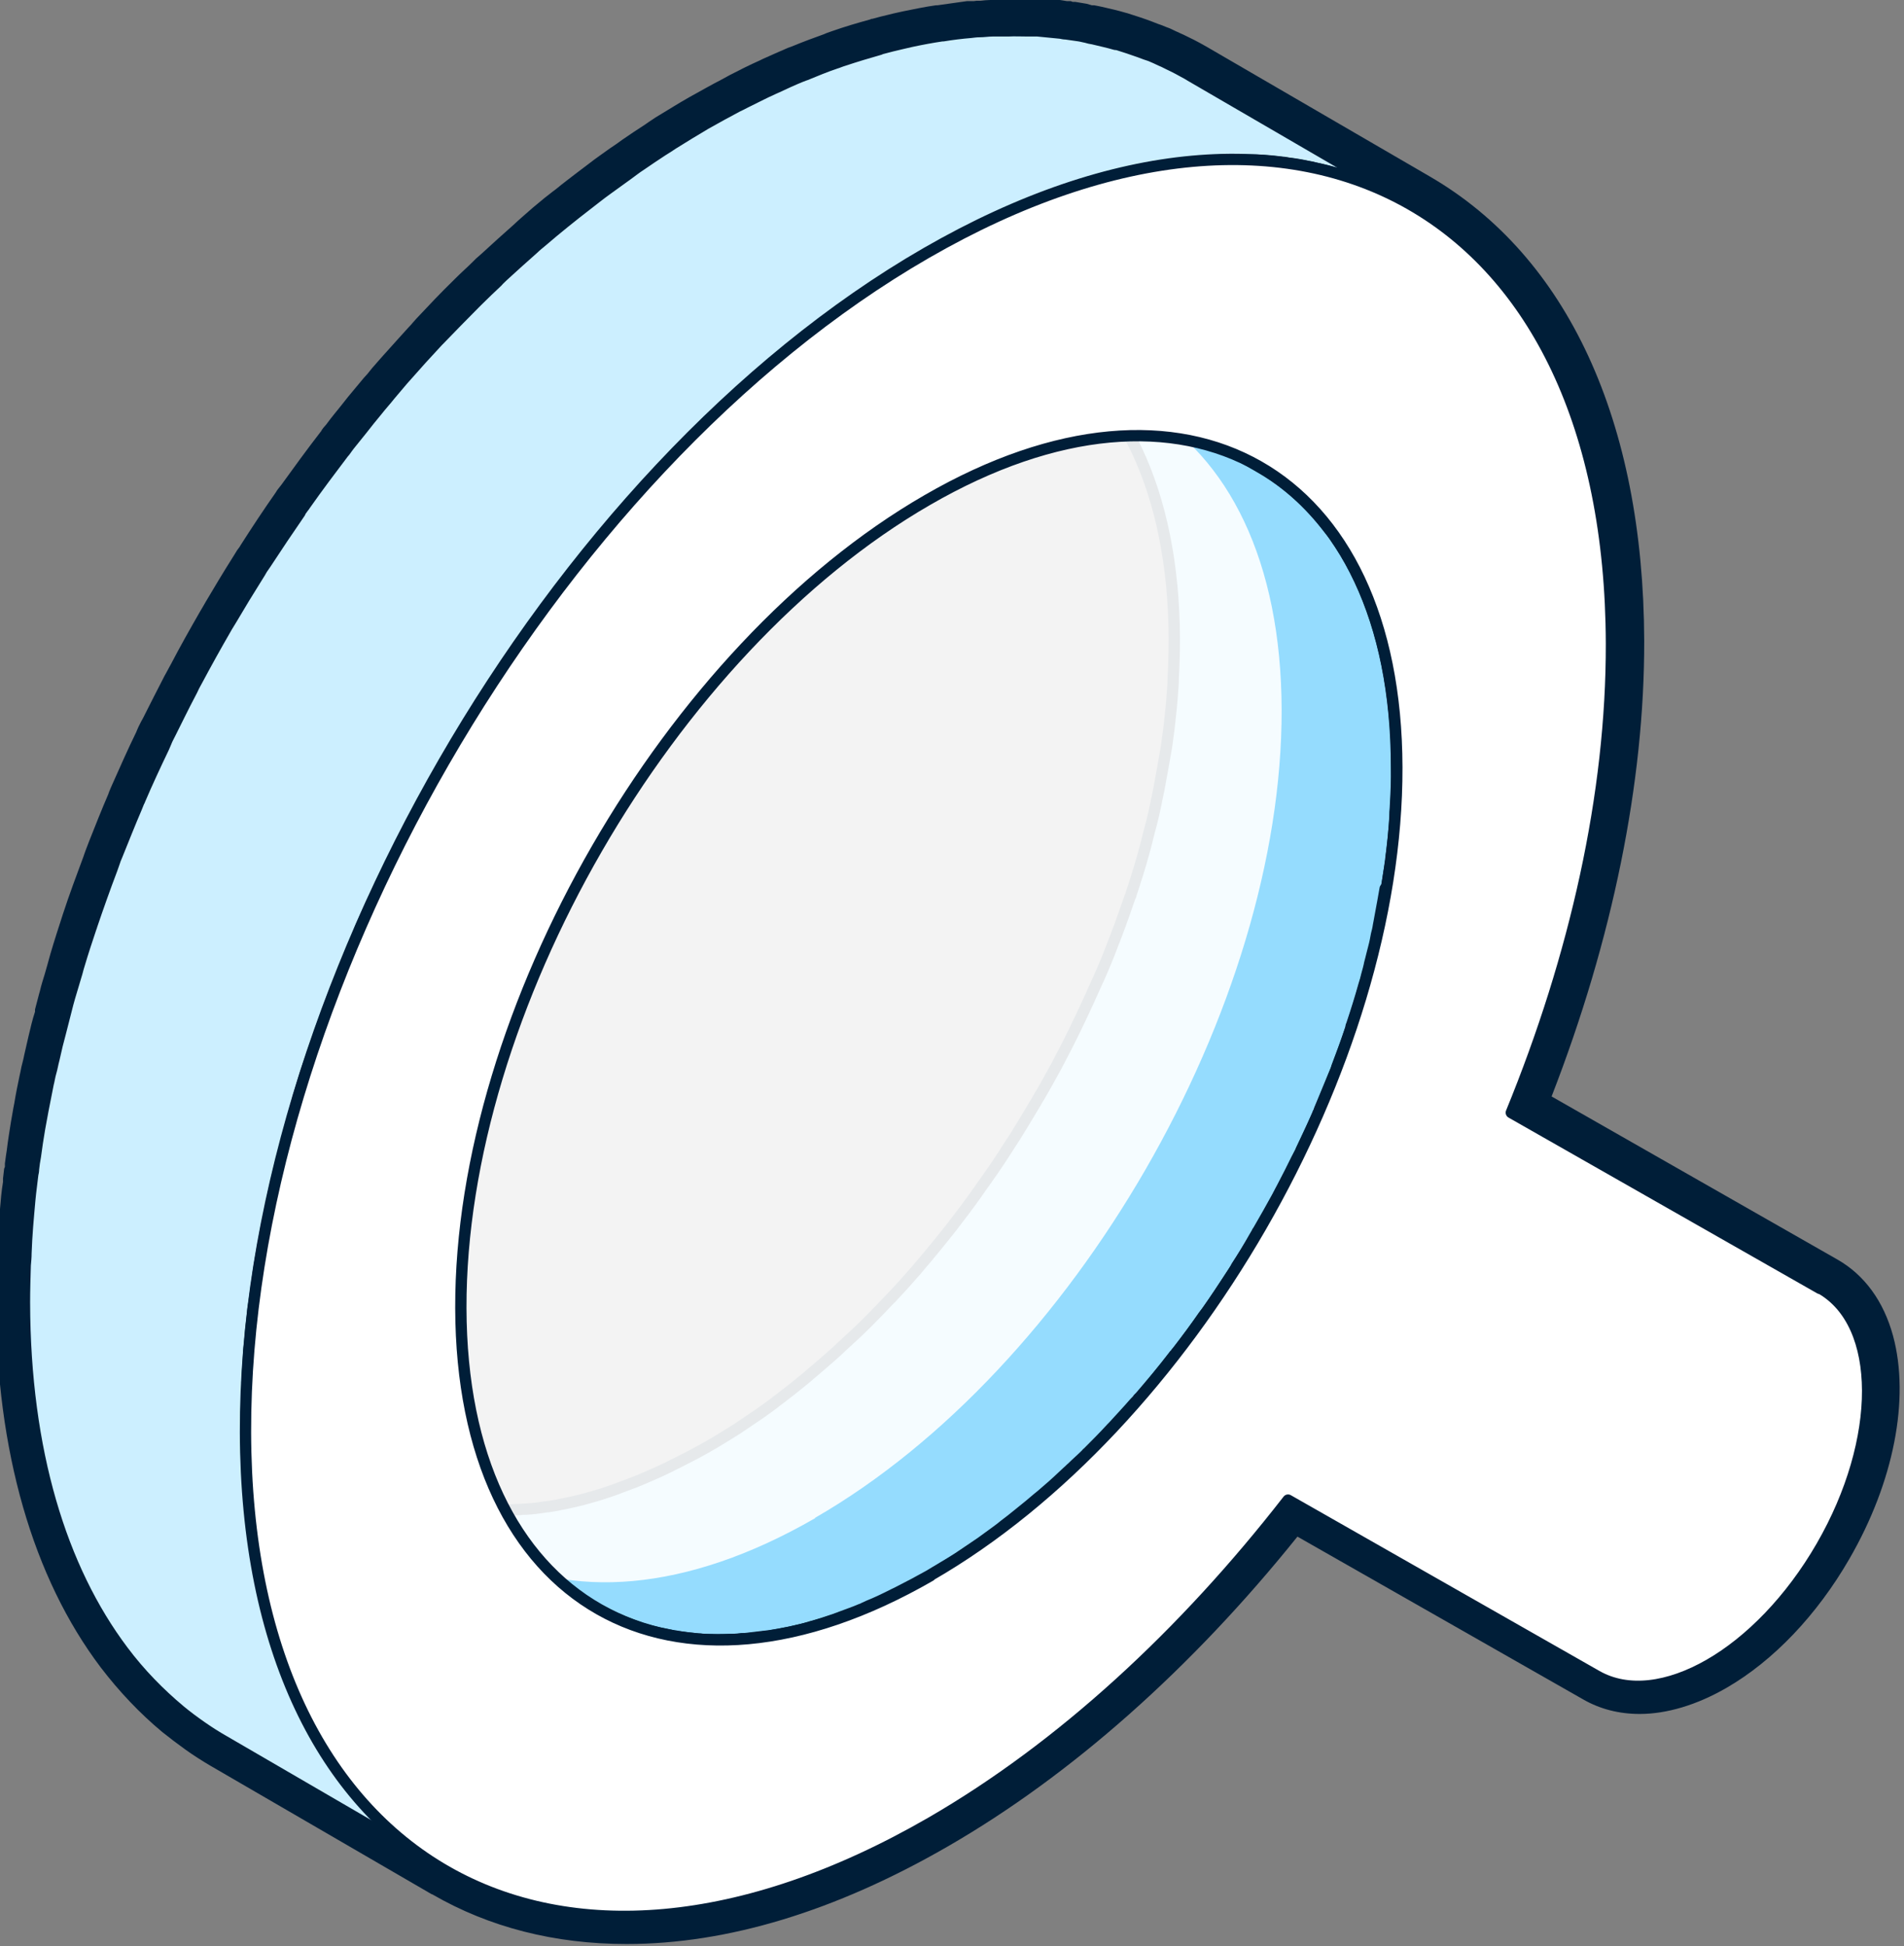 <?xml version="1.0" encoding="UTF-8"?>
<svg xmlns="http://www.w3.org/2000/svg" viewBox="0 0 50.57 51.69">
  <rect x="0" y="0" width="50.57" height="51.69" fill="#808080" stroke="none"/>
  <path d="m36.83 23.55c.03-.17.05-.33.08-.5.01-.08.03-.16.04-.24 0-.02 0-.04 0-.06.05-.36.08-.71.1-1.07 0-.08 0-.15.01-.23.02-.36.04-.72.03-1.08 0-1.96-.35-3.63-.98-4.97-.16-.34-.33-.65-.52-.94-.1-.15-.19-.29-.3-.42-.52-.68-1.13-1.23-1.83-1.63l-5.9-3.43c2.23 1.3 3.61 4.05 3.63 7.97 0 .36-.01.72-.03 1.08 0 .08 0 .15-.01.23-.02.35-.06.71-.1 1.07-.01.1-.03.2-.04.3-.02.17-.05.33-.08.5-.02.11-.04.23-.06.34-.03.16-.06.32-.09.49-.03.13-.05.26-.08.39-.02.11-.05.22-.07.32-.03.14-.07.28-.11.43-.03.11-.05.21-.08.32-.02.09-.05.17-.07.26-.1.36-.21.71-.33 1.07 0 .03-.02.05-.03.08-.12.35-.24.69-.37 1.03-.03.09-.07.17-.1.26-.11.29-.23.58-.36.87-.02.04-.04.09-.06.13-.14.32-.29.64-.44.96-.04.08-.08.16-.12.25-.12.25-.25.5-.38.75-.04.08-.08.15-.12.23-.17.31-.34.62-.52.92-.03.06-.07.11-.1.17-.16.27-.32.53-.48.79-.05.08-.1.15-.15.23-.2.32-.41.63-.63.94-.03.05-.07.09-.1.14-.22.32-.45.63-.69.94-.03.04-.06.08-.09.12-.3.38-.6.75-.91 1.11-.04.05-.08.1-.12.14-.19.22-.38.43-.58.64-.01.01-.02.03-.04.04-.21.22-.42.44-.63.65-.14.14-.28.27-.42.4-.04.03-.07.07-.11.1-.18.17-.36.34-.55.5-.05.04-.1.09-.15.13-.14.12-.27.23-.41.35-.07.06-.14.11-.21.17-.12.1-.24.19-.37.29-.07.06-.15.11-.22.17-.12.09-.24.18-.37.27-.07.05-.15.1-.22.15-.13.09-.27.18-.4.27-.06.04-.13.08-.19.12-.2.12-.4.25-.6.36-.26.15-.53.29-.79.42-.08.04-.15.07-.22.11-.2.1-.4.19-.59.27-.07.03-.14.06-.21.09-.19.08-.37.14-.55.21-.04.02-.09.03-.13.05-.23.08-.45.15-.67.21-.13.04-.26.07-.39.1-.06.01-.12.03-.18.04-.19.04-.38.08-.56.1 0 0-.01 0-.02 0-.17.03-.34.05-.51.06-.06 0-.11 0-.17.01-.1 0-.2.01-.31.02-.24 0-.48 0-.72 0-.04 0-.08 0-.12-.01-.19-.01-.38-.04-.56-.07-.06 0-.11-.02-.17-.03-.21-.04-.42-.08-.62-.14 0 0-.02 0-.03 0-.19-.06-.38-.12-.56-.2-.05-.02-.11-.04-.16-.07-.16-.07-.31-.14-.46-.22-.05-.03-.1-.05-.15-.08l5.9 3.43s.05.03.07.04c.03.01.05.03.08.04.15.08.3.16.46.22.03.01.06.03.09.04.02.01.05.02.07.03.18.07.37.14.56.2h.02c.2.06.41.1.62.14.02 0 .05.01.07.02.03 0 .07 0 .1.01.18.03.37.05.56.07.03 0 .06 0 .09.01h.03c.24.01.48.01.72 0h.07c.08 0 .16-.01.24-.02.06 0 .11 0 .17-.01.17-.02.33-.04.51-.06h.02c.18-.03.37-.06.56-.1.06-.01.12-.03.18-.04.12-.03.23-.05.35-.09.01 0 .02 0 .03-.01.22-.06.44-.13.67-.21.04-.02.09-.03.13-.05.18-.07.37-.13.55-.21.02 0 .05-.02.07-.03.04-.02.09-.04.13-.06.2-.08.39-.17.59-.27.07-.04.15-.07.22-.11.26-.13.52-.27.79-.42.2-.12.4-.24.6-.36.06-.04.13-.08.19-.12.13-.09.27-.18.4-.27.07-.05.15-.1.22-.15.12-.09.25-.18.37-.27.07-.05.15-.11.22-.17.12-.09.25-.19.37-.29.07-.06.14-.11.21-.17.14-.11.27-.23.41-.34.05-.04.1-.09.15-.13.19-.16.37-.33.55-.5.04-.03.07-.07.11-.1.12-.12.25-.23.37-.35.02-.02.03-.04.05-.05.21-.21.43-.43.63-.65l.04-.04c.19-.21.39-.42.58-.64.02-.02.04-.04.06-.06.02-.03.04-.06.07-.08.31-.36.62-.73.91-1.11 0-.01.02-.02.03-.03.02-.03.04-.06.07-.09.24-.31.47-.62.69-.94.02-.03.05-.06.07-.09.01-.01.02-.03.03-.04.22-.31.42-.62.63-.94.02-.03.04-.06.06-.09.03-.05.06-.09.08-.14.17-.26.33-.52.48-.79.02-.04.05-.08.07-.12 0-.02.02-.03.03-.05.18-.31.35-.61.52-.92.01-.03.03-.05.04-.08.03-.05.05-.1.08-.15.13-.25.26-.5.38-.75.03-.05.05-.1.08-.15.02-.03.03-.06.04-.09.15-.32.3-.63.44-.95 0-.01 0-.02.01-.03.02-.03.03-.07.04-.1.12-.29.24-.58.36-.87.02-.05.04-.09.06-.14.02-.04.03-.08.04-.12.13-.34.26-.69.37-1.03 0 0 0-.01 0-.02 0-.02.01-.04.02-.06.12-.36.23-.71.33-1.07.01-.04.03-.09.04-.13s.02-.08.03-.12c.03-.11.06-.21.08-.32.04-.14.07-.29.11-.43.03-.11.05-.22.07-.33.02-.08.04-.15.05-.23.01-.05.02-.11.03-.16.03-.16.06-.32.09-.49.02-.11.04-.23.06-.34z" fill="#95dcfe" stroke="#001e38" stroke-linecap="round" stroke-linejoin="round" stroke-width=".3"></path>
  <path d="m6.56 36.72c.01-.23.03-.47.04-.7 0-.12.02-.24.03-.36.02-.23.04-.46.07-.7.01-.11.02-.22.04-.33.02-.16.05-.33.07-.49.03-.24.07-.49.11-.73.03-.16.06-.33.09-.49.04-.24.09-.47.14-.71.04-.19.08-.38.12-.57.04-.16.07-.32.11-.48.05-.21.1-.41.16-.62.04-.16.08-.31.12-.47.07-.25.14-.5.21-.75.03-.09.05-.19.08-.28.1-.34.21-.69.33-1.03.17-.5.35-1.01.54-1.51.05-.13.1-.25.15-.38.17-.42.34-.85.52-1.27.03-.07.05-.13.08-.2.2-.47.42-.93.64-1.39l.18-.36c.18-.37.36-.73.55-1.09l.18-.33c.24-.45.49-.9.75-1.35.05-.08.1-.17.15-.25.23-.39.46-.77.7-1.15l.21-.33c.3-.46.6-.92.92-1.37.05-.07.1-.14.15-.2.33-.46.67-.92 1.01-1.37.05-.07.1-.14.16-.21.11-.14.22-.27.33-.41.14-.17.27-.34.41-.51.11-.14.23-.27.34-.41.13-.16.27-.32.41-.47.28-.32.57-.64.86-.95.01-.02.03-.03.04-.05.3-.32.61-.64.93-.95.2-.2.4-.39.6-.58.06-.05.11-.11.17-.16.26-.25.53-.49.8-.72.07-.06.15-.12.22-.19.2-.17.4-.34.6-.51.1-.08.2-.16.3-.24.18-.14.36-.28.54-.42.11-.08.22-.16.32-.24l.54-.39c.11-.08.21-.15.32-.23.19-.13.39-.26.58-.39.09-.06.18-.12.28-.18.29-.18.58-.36.87-.53.28-.16.56-.31.84-.46.07-.04.14-.08.22-.11.25-.13.5-.25.74-.36.03-.01.06-.03.09-.04.26-.12.51-.22.76-.33.27-.11.54-.21.8-.31.07-.02.13-.05.2-.07.33-.11.66-.21.98-.3.19-.05.38-.1.57-.14.09-.02.18-.04.26-.06.28-.06.55-.11.82-.15h.03c.25-.04.49-.07.73-.09.08 0 .16-.01.24-.02.18-.01.35-.02.52-.03h.23.54.18c.23.01.46.03.68.06.05 0 .09.01.14.02.18.02.36.05.54.09.06.01.12.02.18.04.2.04.4.09.6.15h.04c.21.06.41.13.61.2.05.02.11.04.16.06.16.06.32.13.48.2.04.02.08.04.12.06.2.1.4.2.6.32l-5.9-3.43s-.07-.04-.1-.06c-.16-.09-.33-.18-.5-.26-.04-.02-.08-.04-.12-.06-.1-.04-.19-.09-.29-.13-.06-.03-.13-.05-.19-.07-.05-.02-.11-.04-.16-.06-.2-.07-.4-.14-.6-.2-.01 0-.02 0-.04 0-.2-.06-.4-.1-.6-.15-.06-.01-.12-.02-.18-.04-.06-.01-.12-.03-.19-.04-.12-.02-.23-.03-.35-.05-.05 0-.09-.01-.14-.02-.2-.02-.4-.04-.61-.06-.02 0-.05 0-.07 0-.06 0-.12 0-.18 0-.18 0-.36-.01-.54 0-.08 0-.15 0-.23 0-.06 0-.12 0-.18 0-.11 0-.23.02-.34.02-.08 0-.16.01-.24.02-.24.02-.49.05-.73.09-.01 0-.02 0-.03 0-.27.04-.54.09-.82.15-.09.02-.18.04-.26.06-.17.04-.34.08-.52.13-.02 0-.03.01-.05.02-.32.09-.65.19-.98.3-.07.02-.13.05-.2.07-.27.09-.53.2-.8.31-.04.01-.07.03-.11.04-.22.09-.44.19-.65.29-.03.01-.06.03-.09.04-.25.11-.49.24-.74.36-.07.04-.14.07-.22.11-.28.15-.56.3-.84.46-.29.17-.58.35-.87.53-.09.06-.18.12-.28.18-.2.13-.39.26-.58.39-.11.07-.21.15-.32.23-.18.13-.36.26-.54.39-.11.08-.22.16-.32.24-.18.14-.36.28-.54.42-.1.08-.2.16-.3.24-.2.16-.4.33-.6.5-.07.06-.15.12-.22.19-.27.24-.54.48-.8.72-.05.05-.11.1-.16.16-.18.17-.35.33-.53.51-.03.03-.05.05-.08.08-.31.31-.62.63-.93.95-.01.01-.03.03-.04.04-.29.31-.58.63-.86.95-.03.03-.05.06-.08.09-.11.13-.22.26-.33.39-.11.14-.23.27-.34.41-.14.17-.28.34-.41.51-.11.14-.22.27-.33.41-.02.03-.04.05-.06.08-.03.04-.06.09-.1.13-.34.45-.68.9-1.01 1.37-.03.05-.07.09-.1.14-.02.02-.03.04-.04.07-.31.45-.62.91-.92 1.37-.03.04-.06.09-.09.13-.04.07-.08.14-.12.2-.24.38-.47.76-.7 1.15-.04.06-.07.12-.11.18-.01.02-.03.05-.04.07-.26.45-.51.9-.75 1.35-.02.04-.04.07-.06.11-.04.07-.07.15-.11.22-.19.36-.37.73-.55 1.09-.04.08-.08.15-.11.23-.02.05-.04.09-.06.14-.22.46-.44.93-.64 1.4 0 .01-.01.03-.02.04-.02.05-.04.1-.06.15-.18.42-.35.85-.52 1.27-.03.07-.06.14-.08.21-.02.06-.04.11-.06.17-.19.5-.37 1.01-.54 1.51 0 .01 0 .02-.01.03-.11.33-.22.66-.32 1-.03.09-.05.19-.08.28-.06.19-.11.38-.17.57-.02.06-.03.12-.05.18-.04.16-.08.31-.12.47-.05.21-.11.42-.16.62-.04.16-.07.32-.11.47-.02.11-.05.22-.08.33-.02.08-.03.16-.05.23-.05.24-.09.47-.14.71-.03.16-.06.33-.09.49-.04.24-.08.49-.11.73-.02.11-.04.23-.05.34 0 .05-.01.1-.02.14-.01.11-.03.22-.04.33-.03.23-.05.47-.07.7-.01.12-.02.24-.03.36-.02.24-.03.47-.04.7 0 .11-.01.21-.02.32-.01.33-.02.67-.02 1 .01 3.93.97 7.06 2.62 9.25.45.6.96 1.12 1.51 1.58.18.15.37.29.57.43s.39.26.6.38l5.9 3.43c-3.26-1.89-5.28-5.92-5.29-11.64 0-.33 0-.66.02-1 0-.1.01-.21.02-.32z" fill="#ccefff" stroke="#001e38" stroke-linecap="round" stroke-linejoin="round" stroke-width=".3"></path>
  <path d="m21.65 40.31c6.87-3.96 12.41-13.57 12.39-21.46s-5.61-11.07-12.47-7.1c-6.86 3.96-12.41 13.57-12.39 21.46s5.61 11.07 12.47 7.11" fill="#fff" opacity=".9"></path>
  <path d="m48.36 34.22c1.65.94 1.66 4.01.02 6.85-.82 1.42-1.9 2.52-2.98 3.14s-2.16.77-2.99.3l-8.2-4.67c-2.76 3.55-6.01 6.56-9.49 8.57-10.02 5.78-18.17 1.14-18.2-10.37s8.06-25.54 18.08-31.32c10.02-5.78 18.17-1.14 18.2 10.37.01 4-.96 8.31-2.66 12.46l8.2 4.67zm-23.65 7.62c6.87-3.96 12.41-13.57 12.39-21.46s-5.61-11.07-12.47-7.1c-6.86 3.96-12.41 13.57-12.39 21.46s5.61 11.07 12.47 7.11" fill="#fff" stroke="#001e38" stroke-linecap="round" stroke-linejoin="round" stroke-width=".3"></path>
  <path d="m26.85.8h.43.18.07c.21.01.41.03.61.06.05 0 .09.01.14.02.12.02.23.03.35.05.06.01.13.03.19.04s.12.02.18.04c.2.04.4.09.6.15h.04c.2.06.41.13.6.2.05.02.11.04.16.06.06.02.13.05.19.07.1.04.19.09.29.13.04.02.08.04.12.06.17.08.34.17.5.26.03.02.07.04.1.06l5.9 3.43s-.02-.01-.03-.02c3.27 1.88 5.31 5.91 5.32 11.65.01 4-.96 8.31-2.66 12.46l8.2 4.67c1.65.94 1.66 4.01.02 6.85-.82 1.42-1.9 2.52-2.98 3.14-.65.38-1.3.58-1.9.58-.39 0-.76-.09-1.09-.28l-8.2-4.67c-2.76 3.55-6.01 6.56-9.49 8.57-2.92 1.69-5.68 2.49-8.13 2.49-1.79 0-3.42-.43-4.82-1.25.01 0 .03.02.04.03l-5.89-3.43c-.2-.12-.4-.24-.6-.38-.19-.13-.38-.28-.57-.43-.55-.45-1.05-.98-1.51-1.58-1.66-2.19-2.61-5.32-2.62-9.25 0-.33 0-.66.02-1 0-.1.01-.21.02-.31.01-.23.03-.47.04-.7 0-.12.02-.24.03-.36.02-.23.04-.46.07-.7.01-.11.02-.22.04-.33 0-.05.01-.1.02-.14.01-.11.04-.23.05-.34.03-.24.07-.49.11-.73.03-.16.06-.33.09-.49.04-.24.09-.47.14-.71.02-.08.03-.16.04-.23.02-.11.05-.22.08-.33.04-.16.07-.32.11-.47.05-.21.1-.42.16-.62.04-.16.08-.31.12-.47.02-.06.03-.12.05-.18.05-.19.11-.38.17-.57.03-.09.05-.19.08-.28.1-.33.21-.67.32-1 0-.01 0-.02.01-.03.17-.51.35-1.01.54-1.51.02-.06.04-.11.06-.17.03-.07.06-.14.08-.21.17-.43.34-.85.52-1.27.02-.05.04-.1.06-.15 0-.01.01-.03.02-.04.2-.47.42-.93.64-1.4.02-.04.04-.09.06-.14.04-.08.08-.15.11-.22.18-.37.36-.73.55-1.09.04-.07.07-.15.11-.22.02-.04.04-.07.06-.11.24-.45.49-.9.75-1.35.01-.02.03-.05.04-.07.04-.06.07-.12.11-.18.23-.39.46-.77.7-1.15.04-.07.08-.14.12-.2.03-.04.06-.09.09-.13.3-.46.6-.92.92-1.37.02-.02.03-.04.04-.07.03-.05.07-.09.1-.14.33-.46.66-.92 1.01-1.37.03-.04.06-.09.1-.13.02-.03.04-.05.06-.08.11-.14.22-.27.33-.41.14-.17.27-.35.41-.51.11-.14.23-.27.34-.41.11-.13.22-.26.33-.39.03-.03.05-.06.08-.09.28-.32.57-.64.86-.95.01-.02.03-.03.04-.04.3-.32.61-.64.93-.95.03-.03.05-.05.08-.08.17-.17.35-.34.53-.51.05-.05.11-.1.16-.16.26-.25.53-.49.8-.72.07-.06.15-.12.22-.19.2-.17.4-.34.6-.5l.3-.24c.18-.14.36-.28.54-.42.11-.08.22-.16.32-.24.18-.13.36-.26.54-.39.11-.08.21-.15.32-.23.19-.13.39-.26.58-.39.09-.06.18-.12.28-.18.29-.18.58-.36.87-.53.28-.16.56-.31.84-.46.07-.04.15-.08.22-.11.25-.13.5-.25.74-.36.03-.01.06-.03.09-.04.22-.1.44-.2.65-.29.04-.01.07-.03.11-.04.27-.11.54-.21.8-.31.07-.02.13-.05.2-.07.33-.11.66-.21.98-.3.02 0 .03-.01.05-.02.17-.05.34-.08.52-.13.09-.02.18-.04.26-.06.28-.06.55-.11.82-.15h.03c.25-.04.49-.07.73-.09.08 0 .16-.01.24-.02.11 0 .23-.02.34-.02h.18.23.1m-14.98 48.84s0 0 0 0m15.03-49.66h-.11s-.25 0-.25 0h-.05s-.09 0-.14 0c-.08 0-.17.01-.26.02h-.1s-.08.01-.08.01h-.18c-.26.04-.52.07-.78.11h-.04s0 0 0 0c-.29.04-.57.1-.87.16-.06.01-.12.03-.18.04l-.09.02-.12.03c-.14.03-.28.07-.43.11h-.02s-.05.02-.05.02c-.33.09-.67.19-1.01.31l-.14.05-.07.03c-.28.1-.55.2-.84.32l-.11.04c-.23.1-.46.2-.68.3l-.06.03c-.29.13-.55.26-.8.39l-.22.12c-.29.15-.57.31-.86.47-.3.17-.6.36-.9.54l-.18.12-.1.07c-.2.13-.4.26-.6.4-.11.08-.22.16-.33.23-.18.13-.37.26-.55.4l-.33.25c-.18.14-.37.28-.55.43l-.08.06-.23.18c-.21.17-.41.34-.61.52l-.09.08-.13.12c-.27.24-.55.49-.82.74l-.09.08-.08.07-.08.08c-.15.15-.31.29-.46.44l-.05.05c-.35.34-.66.67-.97 1s-.03.04-.03.04c-.3.32-.59.65-.88.97l-.08.09c-.07.08-.14.16-.21.24l-.12.15-.1.11c-.08.1-.17.2-.25.3-.12.14-.23.28-.34.42l-.08.1-.09.11c-.08.1-.16.2-.24.31l-.07.08s-.04.05-.06.09c-.38.49-.72.96-1.06 1.43l-.04.05-.07.09s-.03.05-.03.05c-.33.47-.64.94-.94 1.41l-.03.05-.06.08-.08.13-.05.08c-.24.38-.48.78-.71 1.17l-.04.07-.07.12s-.03.05-.03.05c-.27.47-.53.93-.77 1.39l-.06.11-.07.13-.05.09c-.19.37-.38.74-.57 1.12l-.05.09-.07.14-.04.09-.02.05c-.23.47-.44.95-.65 1.42s-.02.06-.02.06l-.04.09-.02.05c-.19.44-.36.87-.53 1.3l-.03.08-.05.13-.04.11-.02.06c-.19.51-.38 1.02-.55 1.54-.12.37-.23.71-.33 1.05l-.05.18-.03.11-.04.14c-.04.15-.09.29-.13.44l-.03.12-.02.07c-.04.14-.07.28-.11.42v.06c-.07.21-.12.43-.17.64-.04.16-.07.32-.11.48l-.03.14-.05.2-.03.15-.02.09c-.05.24-.1.48-.14.73-.04.19-.06.35-.09.5-.04.25-.08.5-.11.75l-.02.13c-.01.07-.02.15-.03.22v.09s-.02.05-.02.05l-.03.26v.09c-.04.24-.06.48-.08.72l-.03.37c-.02.24-.03.48-.04.72v.1s-.02.23-.02.23c-.01.34-.02.68-.02 1.03.01 3.97.98 7.34 2.79 9.73.49.64 1.04 1.22 1.63 1.71.2.16.41.32.62.47s.43.29.65.42l5.89 3.42s.01 0 .01 0c1.52.88 3.26 1.32 5.16 1.32 2.68 0 5.55-.87 8.53-2.59 3.28-1.89 6.48-4.73 9.29-8.23l7.6 4.33c.44.25.94.38 1.49.38.72 0 1.52-.24 2.3-.69 1.25-.72 2.41-1.94 3.27-3.43 1.18-2.04 1.61-4.25 1.16-5.92-.25-.92-.76-1.62-1.48-2.03l-7.59-4.33c1.62-4.17 2.47-8.35 2.46-12.11-.02-5.83-2.04-10.2-5.69-12.32s-5.9-3.43-5.9-3.43l-.07-.04c-.21-.12-.39-.21-.58-.3l-.09-.04s-.04-.02-.04-.02l-.07-.03c-.08-.04-.16-.08-.25-.11-.05-.02-.1-.04-.15-.06l-.06-.02-.18-.07c-.21-.08-.43-.15-.65-.22s0 0 0 0-.04-.01-.04-.01c-.2-.06-.42-.11-.64-.16-.06-.01-.13-.03-.2-.04h-.06s-.14-.04-.14-.04c-.1-.02-.2-.03-.3-.05h-.07s-.05-.02-.05-.02h-.1c-.22-.04-.44-.06-.66-.08h-.01s-.05 0-.05 0h-.14s-.06 0-.06 0c-.16 0-.31 0-.47 0z" fill="#001e38"></path>
</svg>
